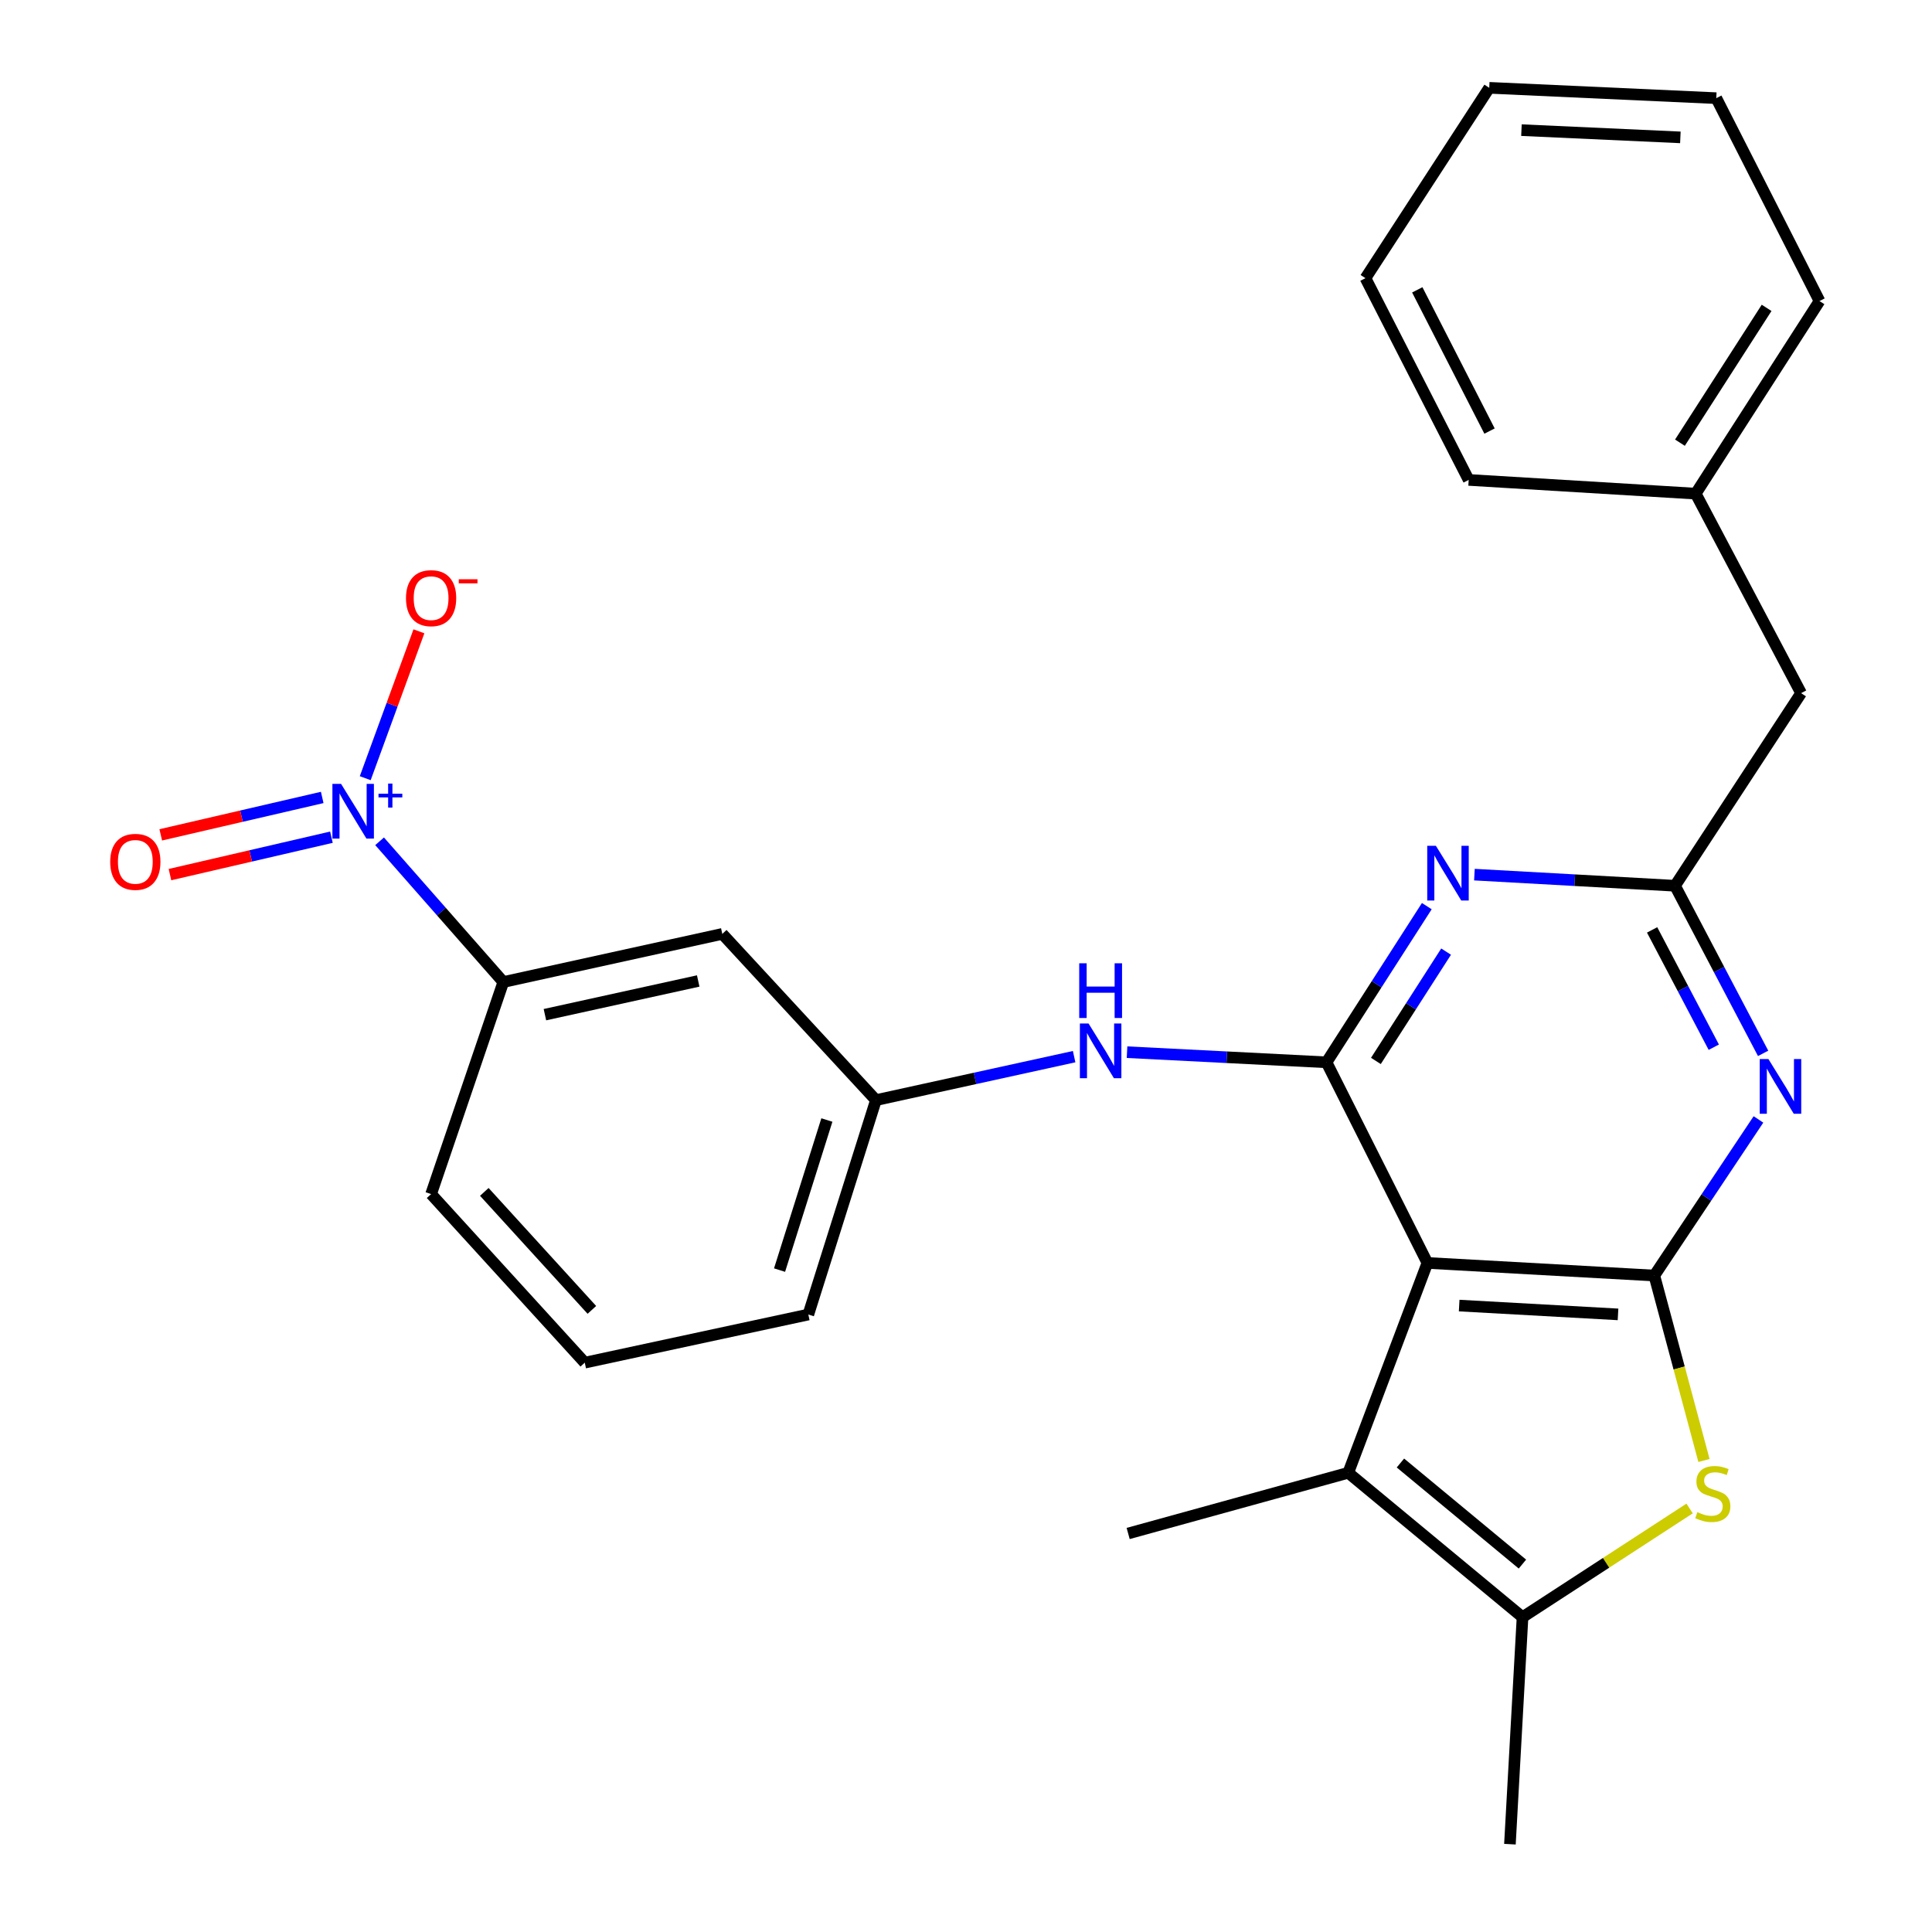 <?xml version='1.0' encoding='iso-8859-1'?>
<svg version='1.1' baseProfile='full'
              xmlns='http://www.w3.org/2000/svg'
                      xmlns:rdkit='http://www.rdkit.org/xml'
                      xmlns:xlink='http://www.w3.org/1999/xlink'
                  xml:space='preserve'
width='1000px' height='1000px' viewBox='0 0 1000 1000'>
<!-- END OF HEADER -->
<rect style='opacity:1.0;fill:#FFFFFF;stroke:none' width='1000' height='1000' x='0' y='0'> </rect>
<path class='bond-0' d='M 738.82,653.69 L 856.273,660.215' style='fill:none;fill-rule:evenodd;stroke:#000000;stroke-width:6px;stroke-linecap:butt;stroke-linejoin:miter;stroke-opacity:1' />
<path class='bond-0' d='M 755.267,675.759 L 837.484,680.326' style='fill:none;fill-rule:evenodd;stroke:#000000;stroke-width:6px;stroke-linecap:butt;stroke-linejoin:miter;stroke-opacity:1' />
<path class='bond-1' d='M 738.82,653.69 L 686.601,549.849' style='fill:none;fill-rule:evenodd;stroke:#000000;stroke-width:6px;stroke-linecap:butt;stroke-linejoin:miter;stroke-opacity:1' />
<path class='bond-5' d='M 738.82,653.69 L 697.854,762.307' style='fill:none;fill-rule:evenodd;stroke:#000000;stroke-width:6px;stroke-linecap:butt;stroke-linejoin:miter;stroke-opacity:1' />
<path class='bond-2' d='M 856.273,660.215 L 869.124,708.075' style='fill:none;fill-rule:evenodd;stroke:#000000;stroke-width:6px;stroke-linecap:butt;stroke-linejoin:miter;stroke-opacity:1' />
<path class='bond-2' d='M 869.124,708.075 L 881.974,755.935' style='fill:none;fill-rule:evenodd;stroke:#CCCC00;stroke-width:6px;stroke-linecap:butt;stroke-linejoin:miter;stroke-opacity:1' />
<path class='bond-3' d='M 856.273,660.215 L 883.222,619.814' style='fill:none;fill-rule:evenodd;stroke:#000000;stroke-width:6px;stroke-linecap:butt;stroke-linejoin:miter;stroke-opacity:1' />
<path class='bond-3' d='M 883.222,619.814 L 910.17,579.414' style='fill:none;fill-rule:evenodd;stroke:#0000FF;stroke-width:6px;stroke-linecap:butt;stroke-linejoin:miter;stroke-opacity:1' />
<path class='bond-4' d='M 686.601,549.849 L 712.557,509.432' style='fill:none;fill-rule:evenodd;stroke:#000000;stroke-width:6px;stroke-linecap:butt;stroke-linejoin:miter;stroke-opacity:1' />
<path class='bond-4' d='M 712.557,509.432 L 738.514,469.015' style='fill:none;fill-rule:evenodd;stroke:#0000FF;stroke-width:6px;stroke-linecap:butt;stroke-linejoin:miter;stroke-opacity:1' />
<path class='bond-4' d='M 712.161,549.138 L 730.33,520.846' style='fill:none;fill-rule:evenodd;stroke:#000000;stroke-width:6px;stroke-linecap:butt;stroke-linejoin:miter;stroke-opacity:1' />
<path class='bond-4' d='M 730.33,520.846 L 748.5,492.554' style='fill:none;fill-rule:evenodd;stroke:#0000FF;stroke-width:6px;stroke-linecap:butt;stroke-linejoin:miter;stroke-opacity:1' />
<path class='bond-9' d='M 686.601,549.849 L 634.977,547.227' style='fill:none;fill-rule:evenodd;stroke:#000000;stroke-width:6px;stroke-linecap:butt;stroke-linejoin:miter;stroke-opacity:1' />
<path class='bond-9' d='M 634.977,547.227 L 583.354,544.606' style='fill:none;fill-rule:evenodd;stroke:#0000FF;stroke-width:6px;stroke-linecap:butt;stroke-linejoin:miter;stroke-opacity:1' />
<path class='bond-27' d='M 874.532,780.792 L 831.296,808.918' style='fill:none;fill-rule:evenodd;stroke:#CCCC00;stroke-width:6px;stroke-linecap:butt;stroke-linejoin:miter;stroke-opacity:1' />
<path class='bond-27' d='M 831.296,808.918 L 788.059,837.045' style='fill:none;fill-rule:evenodd;stroke:#000000;stroke-width:6px;stroke-linecap:butt;stroke-linejoin:miter;stroke-opacity:1' />
<path class='bond-28' d='M 912.591,545.219 L 889.789,501.845' style='fill:none;fill-rule:evenodd;stroke:#0000FF;stroke-width:6px;stroke-linecap:butt;stroke-linejoin:miter;stroke-opacity:1' />
<path class='bond-28' d='M 889.789,501.845 L 866.987,458.471' style='fill:none;fill-rule:evenodd;stroke:#000000;stroke-width:6px;stroke-linecap:butt;stroke-linejoin:miter;stroke-opacity:1' />
<path class='bond-28' d='M 887.054,542.035 L 871.093,511.674' style='fill:none;fill-rule:evenodd;stroke:#0000FF;stroke-width:6px;stroke-linecap:butt;stroke-linejoin:miter;stroke-opacity:1' />
<path class='bond-28' d='M 871.093,511.674 L 855.132,481.312' style='fill:none;fill-rule:evenodd;stroke:#000000;stroke-width:6px;stroke-linecap:butt;stroke-linejoin:miter;stroke-opacity:1' />
<path class='bond-8' d='M 763.158,452.706 L 815.073,455.588' style='fill:none;fill-rule:evenodd;stroke:#0000FF;stroke-width:6px;stroke-linecap:butt;stroke-linejoin:miter;stroke-opacity:1' />
<path class='bond-8' d='M 815.073,455.588 L 866.987,458.471' style='fill:none;fill-rule:evenodd;stroke:#000000;stroke-width:6px;stroke-linecap:butt;stroke-linejoin:miter;stroke-opacity:1' />
<path class='bond-7' d='M 697.854,762.307 L 788.059,837.045' style='fill:none;fill-rule:evenodd;stroke:#000000;stroke-width:6px;stroke-linecap:butt;stroke-linejoin:miter;stroke-opacity:1' />
<path class='bond-7' d='M 724.861,757.253 L 788.005,809.57' style='fill:none;fill-rule:evenodd;stroke:#000000;stroke-width:6px;stroke-linecap:butt;stroke-linejoin:miter;stroke-opacity:1' />
<path class='bond-16' d='M 697.854,762.307 L 583.933,793.732' style='fill:none;fill-rule:evenodd;stroke:#000000;stroke-width:6px;stroke-linecap:butt;stroke-linejoin:miter;stroke-opacity:1' />
<path class='bond-6' d='M 196.476,435.452 L 228.494,471.874' style='fill:none;fill-rule:evenodd;stroke:#0000FF;stroke-width:6px;stroke-linecap:butt;stroke-linejoin:miter;stroke-opacity:1' />
<path class='bond-6' d='M 228.494,471.874 L 260.512,508.296' style='fill:none;fill-rule:evenodd;stroke:#000000;stroke-width:6px;stroke-linecap:butt;stroke-linejoin:miter;stroke-opacity:1' />
<path class='bond-12' d='M 189.043,402.789 L 202.938,364.777' style='fill:none;fill-rule:evenodd;stroke:#0000FF;stroke-width:6px;stroke-linecap:butt;stroke-linejoin:miter;stroke-opacity:1' />
<path class='bond-12' d='M 202.938,364.777 L 216.834,326.764' style='fill:none;fill-rule:evenodd;stroke:#FF0000;stroke-width:6px;stroke-linecap:butt;stroke-linejoin:miter;stroke-opacity:1' />
<path class='bond-13' d='M 166.776,412.757 L 124.99,422.438' style='fill:none;fill-rule:evenodd;stroke:#0000FF;stroke-width:6px;stroke-linecap:butt;stroke-linejoin:miter;stroke-opacity:1' />
<path class='bond-13' d='M 124.99,422.438 L 83.205,432.119' style='fill:none;fill-rule:evenodd;stroke:#FF0000;stroke-width:6px;stroke-linecap:butt;stroke-linejoin:miter;stroke-opacity:1' />
<path class='bond-13' d='M 171.543,433.334 L 129.758,443.015' style='fill:none;fill-rule:evenodd;stroke:#0000FF;stroke-width:6px;stroke-linecap:butt;stroke-linejoin:miter;stroke-opacity:1' />
<path class='bond-13' d='M 129.758,443.015 L 87.973,452.696' style='fill:none;fill-rule:evenodd;stroke:#FF0000;stroke-width:6px;stroke-linecap:butt;stroke-linejoin:miter;stroke-opacity:1' />
<path class='bond-17' d='M 788.059,837.045 L 781.535,954.545' style='fill:none;fill-rule:evenodd;stroke:#000000;stroke-width:6px;stroke-linecap:butt;stroke-linejoin:miter;stroke-opacity:1' />
<path class='bond-15' d='M 866.987,458.471 L 932.244,358.772' style='fill:none;fill-rule:evenodd;stroke:#000000;stroke-width:6px;stroke-linecap:butt;stroke-linejoin:miter;stroke-opacity:1' />
<path class='bond-14' d='M 555.971,546.92 L 504.678,558.171' style='fill:none;fill-rule:evenodd;stroke:#0000FF;stroke-width:6px;stroke-linecap:butt;stroke-linejoin:miter;stroke-opacity:1' />
<path class='bond-14' d='M 504.678,558.171 L 453.384,569.423' style='fill:none;fill-rule:evenodd;stroke:#000000;stroke-width:6px;stroke-linecap:butt;stroke-linejoin:miter;stroke-opacity:1' />
<path class='bond-10' d='M 260.512,508.296 L 373.858,483.384' style='fill:none;fill-rule:evenodd;stroke:#000000;stroke-width:6px;stroke-linecap:butt;stroke-linejoin:miter;stroke-opacity:1' />
<path class='bond-10' d='M 282.048,525.19 L 361.39,507.751' style='fill:none;fill-rule:evenodd;stroke:#000000;stroke-width:6px;stroke-linecap:butt;stroke-linejoin:miter;stroke-opacity:1' />
<path class='bond-29' d='M 260.512,508.296 L 223.137,618.063' style='fill:none;fill-rule:evenodd;stroke:#000000;stroke-width:6px;stroke-linecap:butt;stroke-linejoin:miter;stroke-opacity:1' />
<path class='bond-11' d='M 373.858,483.384 L 453.384,569.423' style='fill:none;fill-rule:evenodd;stroke:#000000;stroke-width:6px;stroke-linecap:butt;stroke-linejoin:miter;stroke-opacity:1' />
<path class='bond-21' d='M 453.384,569.423 L 418.391,680.398' style='fill:none;fill-rule:evenodd;stroke:#000000;stroke-width:6px;stroke-linecap:butt;stroke-linejoin:miter;stroke-opacity:1' />
<path class='bond-21' d='M 427.991,579.717 L 403.495,657.4' style='fill:none;fill-rule:evenodd;stroke:#000000;stroke-width:6px;stroke-linecap:butt;stroke-linejoin:miter;stroke-opacity:1' />
<path class='bond-18' d='M 932.244,358.772 L 877.689,255.507' style='fill:none;fill-rule:evenodd;stroke:#000000;stroke-width:6px;stroke-linecap:butt;stroke-linejoin:miter;stroke-opacity:1' />
<path class='bond-22' d='M 877.689,255.507 L 941.773,155.82' style='fill:none;fill-rule:evenodd;stroke:#000000;stroke-width:6px;stroke-linecap:butt;stroke-linejoin:miter;stroke-opacity:1' />
<path class='bond-22' d='M 869.534,229.131 L 914.392,159.351' style='fill:none;fill-rule:evenodd;stroke:#000000;stroke-width:6px;stroke-linecap:butt;stroke-linejoin:miter;stroke-opacity:1' />
<path class='bond-23' d='M 877.689,255.507 L 760.189,248.407' style='fill:none;fill-rule:evenodd;stroke:#000000;stroke-width:6px;stroke-linecap:butt;stroke-linejoin:miter;stroke-opacity:1' />
<path class='bond-19' d='M 223.137,618.063 L 302.675,705.311' style='fill:none;fill-rule:evenodd;stroke:#000000;stroke-width:6px;stroke-linecap:butt;stroke-linejoin:miter;stroke-opacity:1' />
<path class='bond-19' d='M 250.677,616.92 L 306.354,677.994' style='fill:none;fill-rule:evenodd;stroke:#000000;stroke-width:6px;stroke-linecap:butt;stroke-linejoin:miter;stroke-opacity:1' />
<path class='bond-20' d='M 302.675,705.311 L 418.391,680.398' style='fill:none;fill-rule:evenodd;stroke:#000000;stroke-width:6px;stroke-linecap:butt;stroke-linejoin:miter;stroke-opacity:1' />
<path class='bond-25' d='M 941.773,155.82 L 888.345,50.806' style='fill:none;fill-rule:evenodd;stroke:#000000;stroke-width:6px;stroke-linecap:butt;stroke-linejoin:miter;stroke-opacity:1' />
<path class='bond-24' d='M 760.189,248.407 L 706.761,143.979' style='fill:none;fill-rule:evenodd;stroke:#000000;stroke-width:6px;stroke-linecap:butt;stroke-linejoin:miter;stroke-opacity:1' />
<path class='bond-24' d='M 770.979,223.122 L 733.58,150.023' style='fill:none;fill-rule:evenodd;stroke:#000000;stroke-width:6px;stroke-linecap:butt;stroke-linejoin:miter;stroke-opacity:1' />
<path class='bond-26' d='M 706.761,143.979 L 770.833,45.455' style='fill:none;fill-rule:evenodd;stroke:#000000;stroke-width:6px;stroke-linecap:butt;stroke-linejoin:miter;stroke-opacity:1' />
<path class='bond-30' d='M 888.345,50.806 L 770.833,45.455' style='fill:none;fill-rule:evenodd;stroke:#000000;stroke-width:6px;stroke-linecap:butt;stroke-linejoin:miter;stroke-opacity:1' />
<path class='bond-30' d='M 869.757,71.104 L 787.499,67.358' style='fill:none;fill-rule:evenodd;stroke:#000000;stroke-width:6px;stroke-linecap:butt;stroke-linejoin:miter;stroke-opacity:1' />
<path  class='atom-3' d='M 878.549 782.694
Q 878.869 782.814, 880.189 783.374
Q 881.509 783.934, 882.949 784.294
Q 884.429 784.614, 885.869 784.614
Q 888.549 784.614, 890.109 783.334
Q 891.669 782.014, 891.669 779.734
Q 891.669 778.174, 890.869 777.214
Q 890.109 776.254, 888.909 775.734
Q 887.709 775.214, 885.709 774.614
Q 883.189 773.854, 881.669 773.134
Q 880.189 772.414, 879.109 770.894
Q 878.069 769.374, 878.069 766.814
Q 878.069 763.254, 880.469 761.054
Q 882.909 758.854, 887.709 758.854
Q 890.989 758.854, 894.709 760.414
L 893.789 763.494
Q 890.389 762.094, 887.829 762.094
Q 885.069 762.094, 883.549 763.254
Q 882.029 764.374, 882.069 766.334
Q 882.069 767.854, 882.829 768.774
Q 883.629 769.694, 884.749 770.214
Q 885.909 770.734, 887.829 771.334
Q 890.389 772.134, 891.909 772.934
Q 893.429 773.734, 894.509 775.374
Q 895.629 776.974, 895.629 779.734
Q 895.629 783.654, 892.989 785.774
Q 890.389 787.854, 886.029 787.854
Q 883.509 787.854, 881.589 787.294
Q 879.709 786.774, 877.469 785.854
L 878.549 782.694
' fill='#CCCC00'/>
<path  class='atom-4' d='M 915.317 548.152
L 924.597 563.152
Q 925.517 564.632, 926.997 567.312
Q 928.477 569.992, 928.557 570.152
L 928.557 548.152
L 932.317 548.152
L 932.317 576.472
L 928.437 576.472
L 918.477 560.072
Q 917.317 558.152, 916.077 555.952
Q 914.877 553.752, 914.517 553.072
L 914.517 576.472
L 910.837 576.472
L 910.837 548.152
L 915.317 548.152
' fill='#0000FF'/>
<path  class='atom-5' d='M 743.216 437.786
L 752.496 452.786
Q 753.416 454.266, 754.896 456.946
Q 756.376 459.626, 756.456 459.786
L 756.456 437.786
L 760.216 437.786
L 760.216 466.106
L 756.336 466.106
L 746.376 449.706
Q 745.216 447.786, 743.976 445.586
Q 742.776 443.386, 742.416 442.706
L 742.416 466.106
L 738.736 466.106
L 738.736 437.786
L 743.216 437.786
' fill='#0000FF'/>
<path  class='atom-7' d='M 176.533 405.727
L 185.813 420.727
Q 186.733 422.207, 188.213 424.887
Q 189.693 427.567, 189.773 427.727
L 189.773 405.727
L 193.533 405.727
L 193.533 434.047
L 189.653 434.047
L 179.693 417.647
Q 178.533 415.727, 177.293 413.527
Q 176.093 411.327, 175.733 410.647
L 175.733 434.047
L 172.053 434.047
L 172.053 405.727
L 176.533 405.727
' fill='#0000FF'/>
<path  class='atom-7' d='M 195.909 410.832
L 200.898 410.832
L 200.898 405.578
L 203.116 405.578
L 203.116 410.832
L 208.238 410.832
L 208.238 412.732
L 203.116 412.732
L 203.116 418.012
L 200.898 418.012
L 200.898 412.732
L 195.909 412.732
L 195.909 410.832
' fill='#0000FF'/>
<path  class='atom-10' d='M 563.427 529.751
L 572.707 544.751
Q 573.627 546.231, 575.107 548.911
Q 576.587 551.591, 576.667 551.751
L 576.667 529.751
L 580.427 529.751
L 580.427 558.071
L 576.547 558.071
L 566.587 541.671
Q 565.427 539.751, 564.187 537.551
Q 562.987 535.351, 562.627 534.671
L 562.627 558.071
L 558.947 558.071
L 558.947 529.751
L 563.427 529.751
' fill='#0000FF'/>
<path  class='atom-10' d='M 558.607 498.599
L 562.447 498.599
L 562.447 510.639
L 576.927 510.639
L 576.927 498.599
L 580.767 498.599
L 580.767 526.919
L 576.927 526.919
L 576.927 513.839
L 562.447 513.839
L 562.447 526.919
L 558.607 526.919
L 558.607 498.599
' fill='#0000FF'/>
<path  class='atom-13' d='M 210.137 309.602
Q 210.137 302.802, 213.497 299.002
Q 216.857 295.202, 223.137 295.202
Q 229.417 295.202, 232.777 299.002
Q 236.137 302.802, 236.137 309.602
Q 236.137 316.482, 232.737 320.402
Q 229.337 324.282, 223.137 324.282
Q 216.897 324.282, 213.497 320.402
Q 210.137 316.522, 210.137 309.602
M 223.137 321.082
Q 227.457 321.082, 229.777 318.202
Q 232.137 315.282, 232.137 309.602
Q 232.137 304.042, 229.777 301.242
Q 227.457 298.402, 223.137 298.402
Q 218.817 298.402, 216.457 301.202
Q 214.137 304.002, 214.137 309.602
Q 214.137 315.322, 216.457 318.202
Q 218.817 321.082, 223.137 321.082
' fill='#FF0000'/>
<path  class='atom-13' d='M 237.457 299.824
L 247.146 299.824
L 247.146 301.936
L 237.457 301.936
L 237.457 299.824
' fill='#FF0000'/>
<path  class='atom-14' d='M 57.045 446.088
Q 57.045 439.288, 60.405 435.488
Q 63.765 431.688, 70.045 431.688
Q 76.325 431.688, 79.685 435.488
Q 83.045 439.288, 83.045 446.088
Q 83.045 452.968, 79.645 456.888
Q 76.245 460.768, 70.045 460.768
Q 63.805 460.768, 60.405 456.888
Q 57.045 453.008, 57.045 446.088
M 70.045 457.568
Q 74.365 457.568, 76.685 454.688
Q 79.045 451.768, 79.045 446.088
Q 79.045 440.528, 76.685 437.728
Q 74.365 434.888, 70.045 434.888
Q 65.725 434.888, 63.365 437.688
Q 61.045 440.488, 61.045 446.088
Q 61.045 451.808, 63.365 454.688
Q 65.725 457.568, 70.045 457.568
' fill='#FF0000'/>
</svg>
